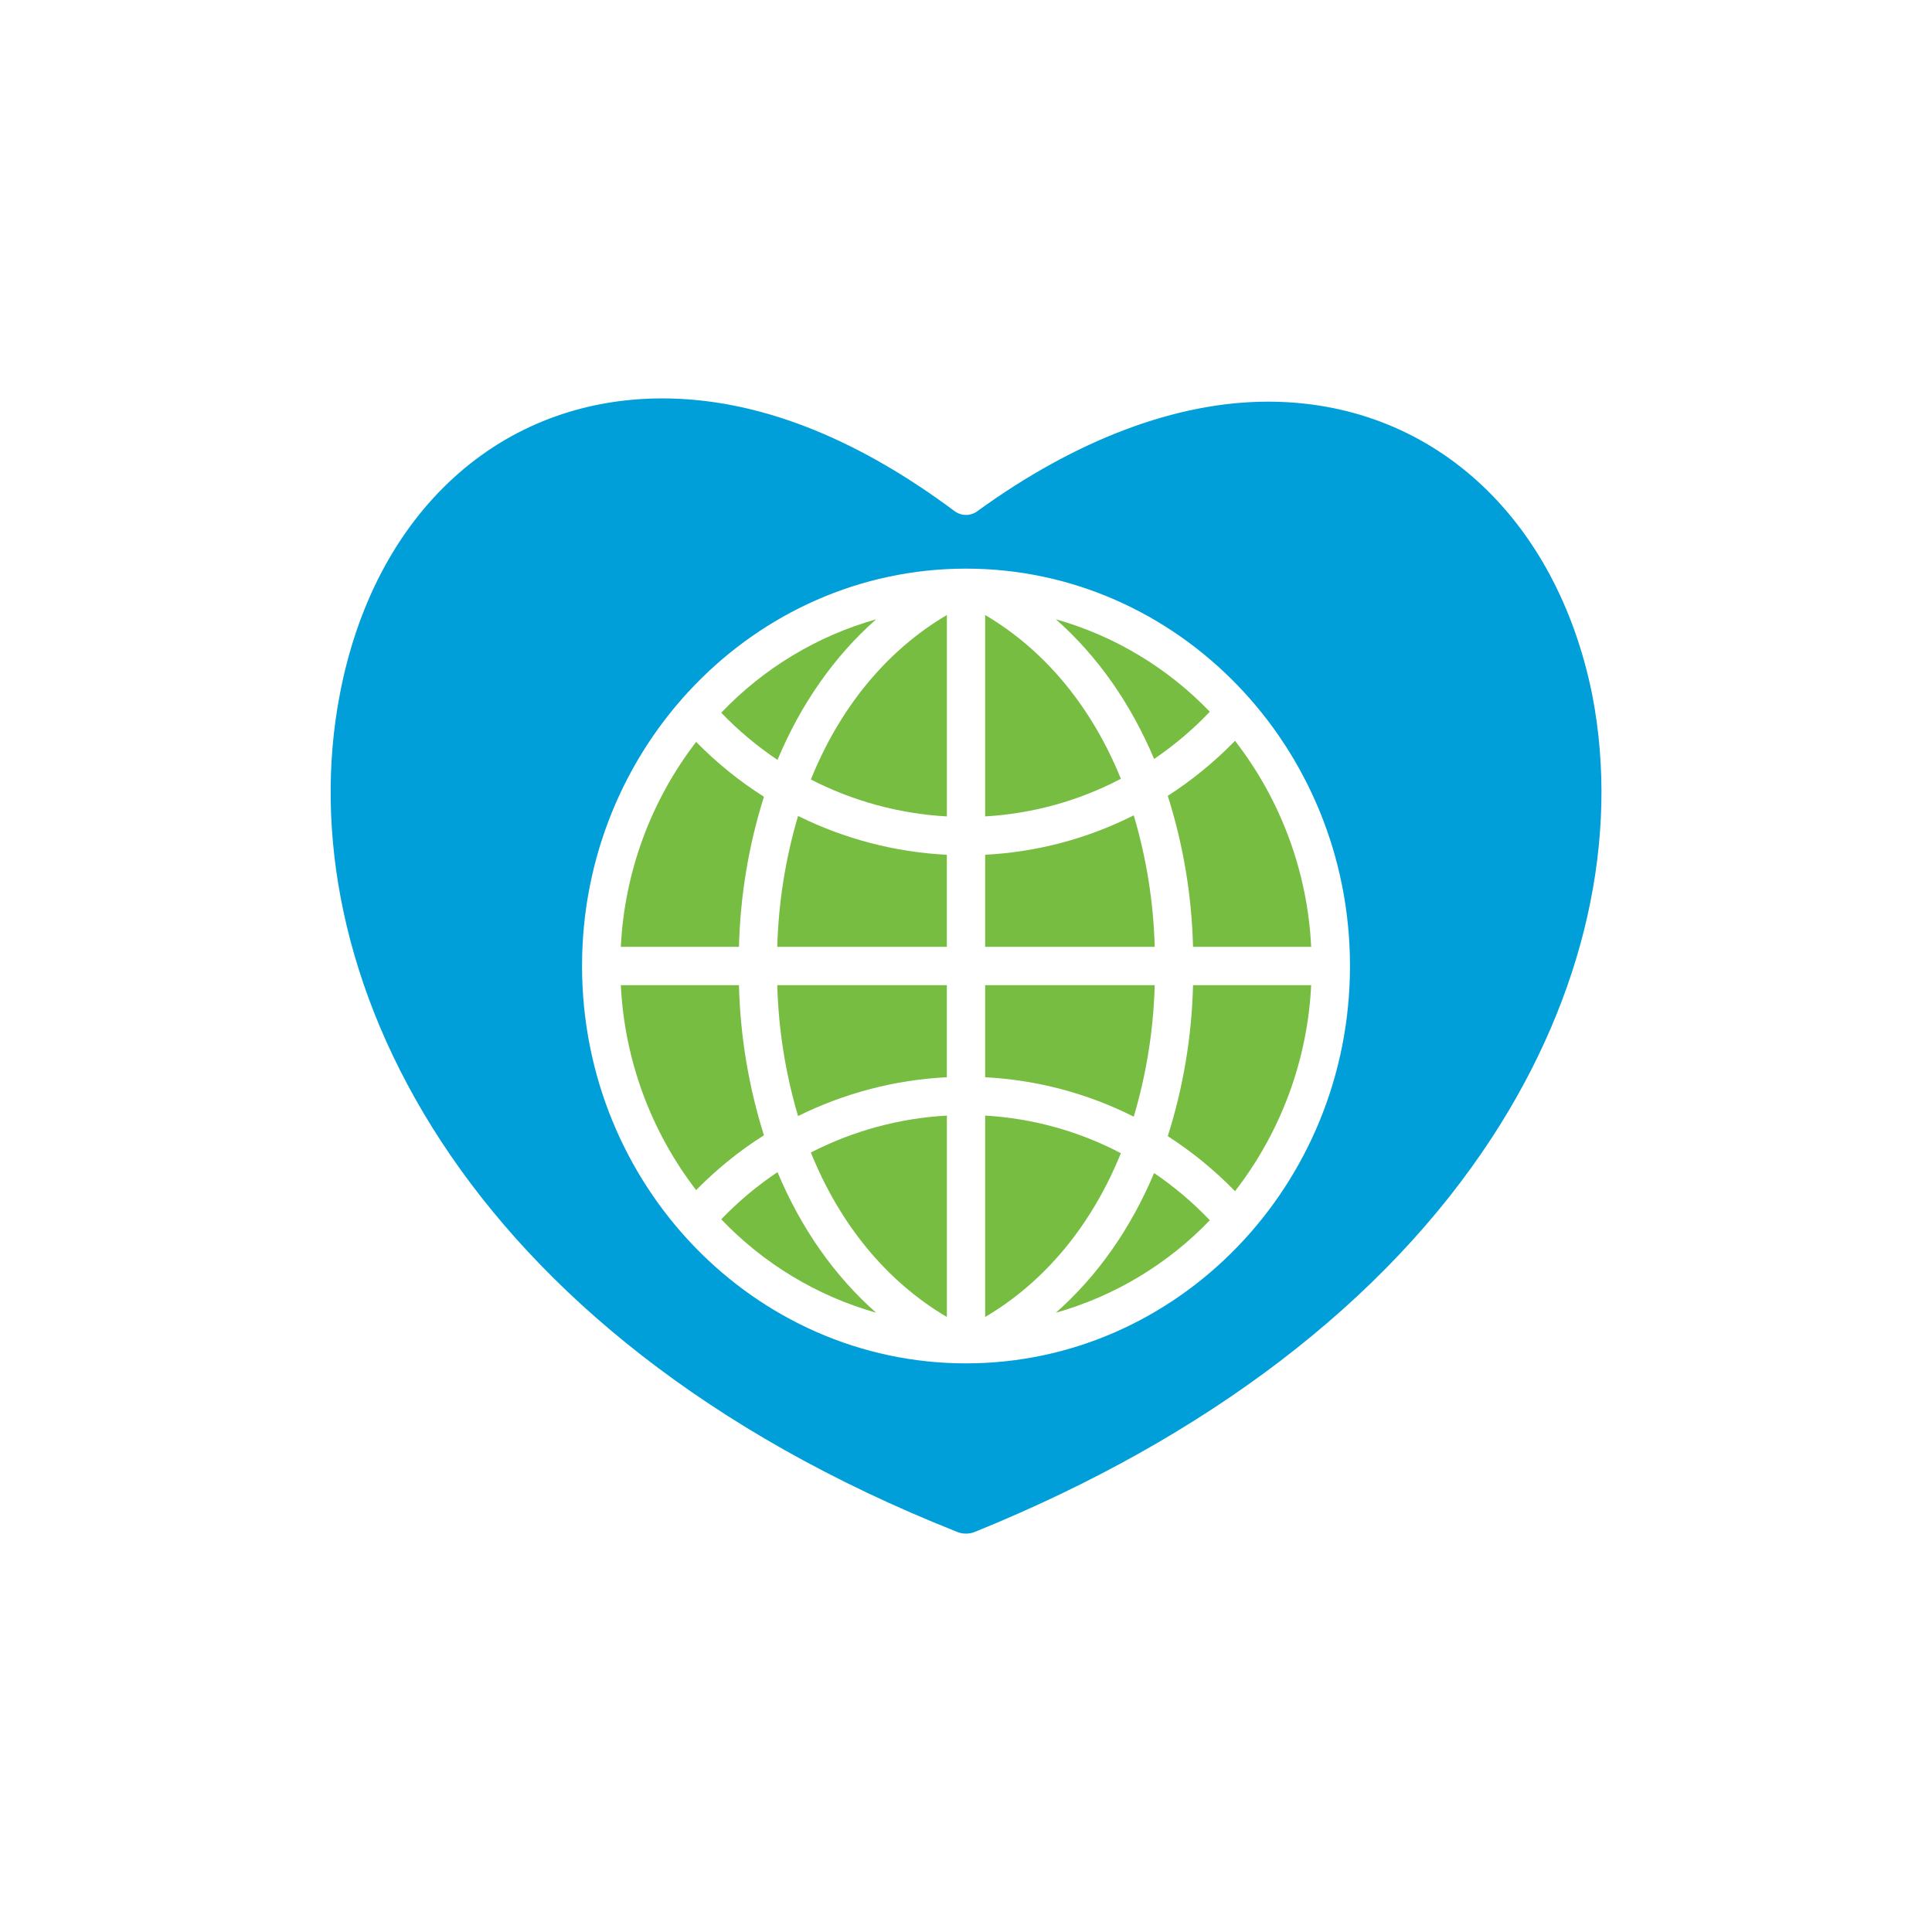 <svg width="80" height="80" viewBox="0 0 80 80" fill="none" xmlns="http://www.w3.org/2000/svg">
<mask id="mask0" mask-type="alpha" maskUnits="userSpaceOnUse" x="0" y="0" width="80" height="80">
<rect width="80" height="80" fill="#C4C4C4"/>
</mask>
<g mask="url(#mask0)">
</g>
<path d="M32.185 39.207H39.207V35.394C37.065 35.287 34.967 34.74 33.046 33.787C32.525 35.549 32.235 37.371 32.185 39.207Z" fill="#77BD42"/>
<path d="M33.046 46.213C34.967 45.26 37.065 44.713 39.207 44.606V40.793H32.185C32.235 42.629 32.525 44.451 33.046 46.213Z" fill="#77BD42"/>
<path d="M33.576 32.277C35.325 33.176 37.244 33.697 39.208 33.806V25.466C36.7 26.946 34.774 29.309 33.576 32.277Z" fill="#77BD42"/>
<path d="M39.208 54.534V46.194C37.244 46.303 35.325 46.824 33.576 47.723C34.773 50.691 36.7 53.054 39.208 54.534Z" fill="#77BD42"/>
<path d="M30.599 40.793H25.707C25.857 43.874 26.945 46.835 28.826 49.28C29.671 48.417 30.613 47.655 31.633 47.009C30.999 44.995 30.651 42.903 30.599 40.793Z" fill="#77BD42"/>
<path d="M31.633 32.991C30.613 32.345 29.671 31.583 28.826 30.72C26.945 33.165 25.857 36.126 25.707 39.207H30.599C30.651 37.097 30.999 35.005 31.633 32.991Z" fill="#77BD42"/>
<path d="M32.195 31.465C33.162 29.152 34.544 27.174 36.28 25.643C33.834 26.335 31.619 27.672 29.865 29.512C30.569 30.245 31.35 30.9 32.195 31.465Z" fill="#77BD42"/>
<path d="M47.789 31.427C48.625 30.859 49.399 30.204 50.096 29.472C48.349 27.652 46.148 26.33 43.721 25.643C45.447 27.166 46.823 29.131 47.789 31.427Z" fill="#77BD42"/>
<path d="M32.195 48.535C31.35 49.1 30.569 49.755 29.865 50.488C31.619 52.328 33.834 53.664 36.279 54.357C34.543 52.825 33.162 50.848 32.195 48.535Z" fill="#77BD42"/>
<path d="M61.165 19.911C58.791 17.766 55.796 16.632 52.505 16.632C48.719 16.632 44.556 18.202 40.465 21.171C40.328 21.27 40.163 21.323 39.994 21.322C39.825 21.321 39.661 21.266 39.525 21.164C35.373 18.067 31.303 16.497 27.427 16.497C24.127 16.497 21.136 17.635 18.778 19.789C16.399 21.962 14.771 25.066 14.069 28.764C11.894 40.105 18.943 55.214 39.59 63.415C39.718 63.474 39.858 63.504 39.998 63.504C40.139 63.504 40.278 63.474 40.406 63.416C49.969 59.537 57.365 53.888 61.796 47.077C65.614 41.209 67.082 34.708 65.931 28.77C65.195 25.126 63.547 22.063 61.165 19.911ZM40.001 56.454C31.234 56.454 24.101 49.073 24.101 40C24.101 30.927 31.234 23.546 40.001 23.546C48.768 23.546 55.9 30.927 55.9 40C55.9 49.073 48.768 56.454 40.001 56.454Z" fill="#009FDA"/>
<path d="M40.793 25.466V33.805C42.756 33.692 44.672 33.161 46.413 32.249C45.215 29.295 43.293 26.941 40.793 25.466Z" fill="#77BD42"/>
<path d="M47.789 48.573C46.823 50.869 45.447 52.834 43.721 54.357C46.148 53.67 48.349 52.348 50.096 50.528C49.399 49.796 48.625 49.141 47.789 48.573Z" fill="#77BD42"/>
<path d="M48.355 32.954C48.997 34.979 49.349 37.084 49.401 39.207H54.293C54.142 36.107 53.041 33.128 51.139 30.675C50.301 31.538 49.367 32.303 48.355 32.954Z" fill="#77BD42"/>
<path d="M48.355 47.046C49.367 47.697 50.301 48.462 51.139 49.325C53.041 46.872 54.142 43.893 54.293 40.793H49.401C49.349 42.916 48.997 45.021 48.355 47.046Z" fill="#77BD42"/>
<path d="M40.793 46.194V54.534C43.293 53.059 45.215 50.706 46.413 47.751C44.672 46.839 42.756 46.308 40.793 46.194Z" fill="#77BD42"/>
<path d="M46.946 33.761C45.031 34.727 42.935 35.283 40.793 35.394V39.207H47.814C47.764 37.361 47.472 35.53 46.946 33.761Z" fill="#77BD42"/>
<path d="M47.814 40.793H40.793V44.607C42.935 44.717 45.031 45.273 46.946 46.239C47.472 44.47 47.764 42.639 47.814 40.793Z" fill="#77BD42"/>
</svg>
